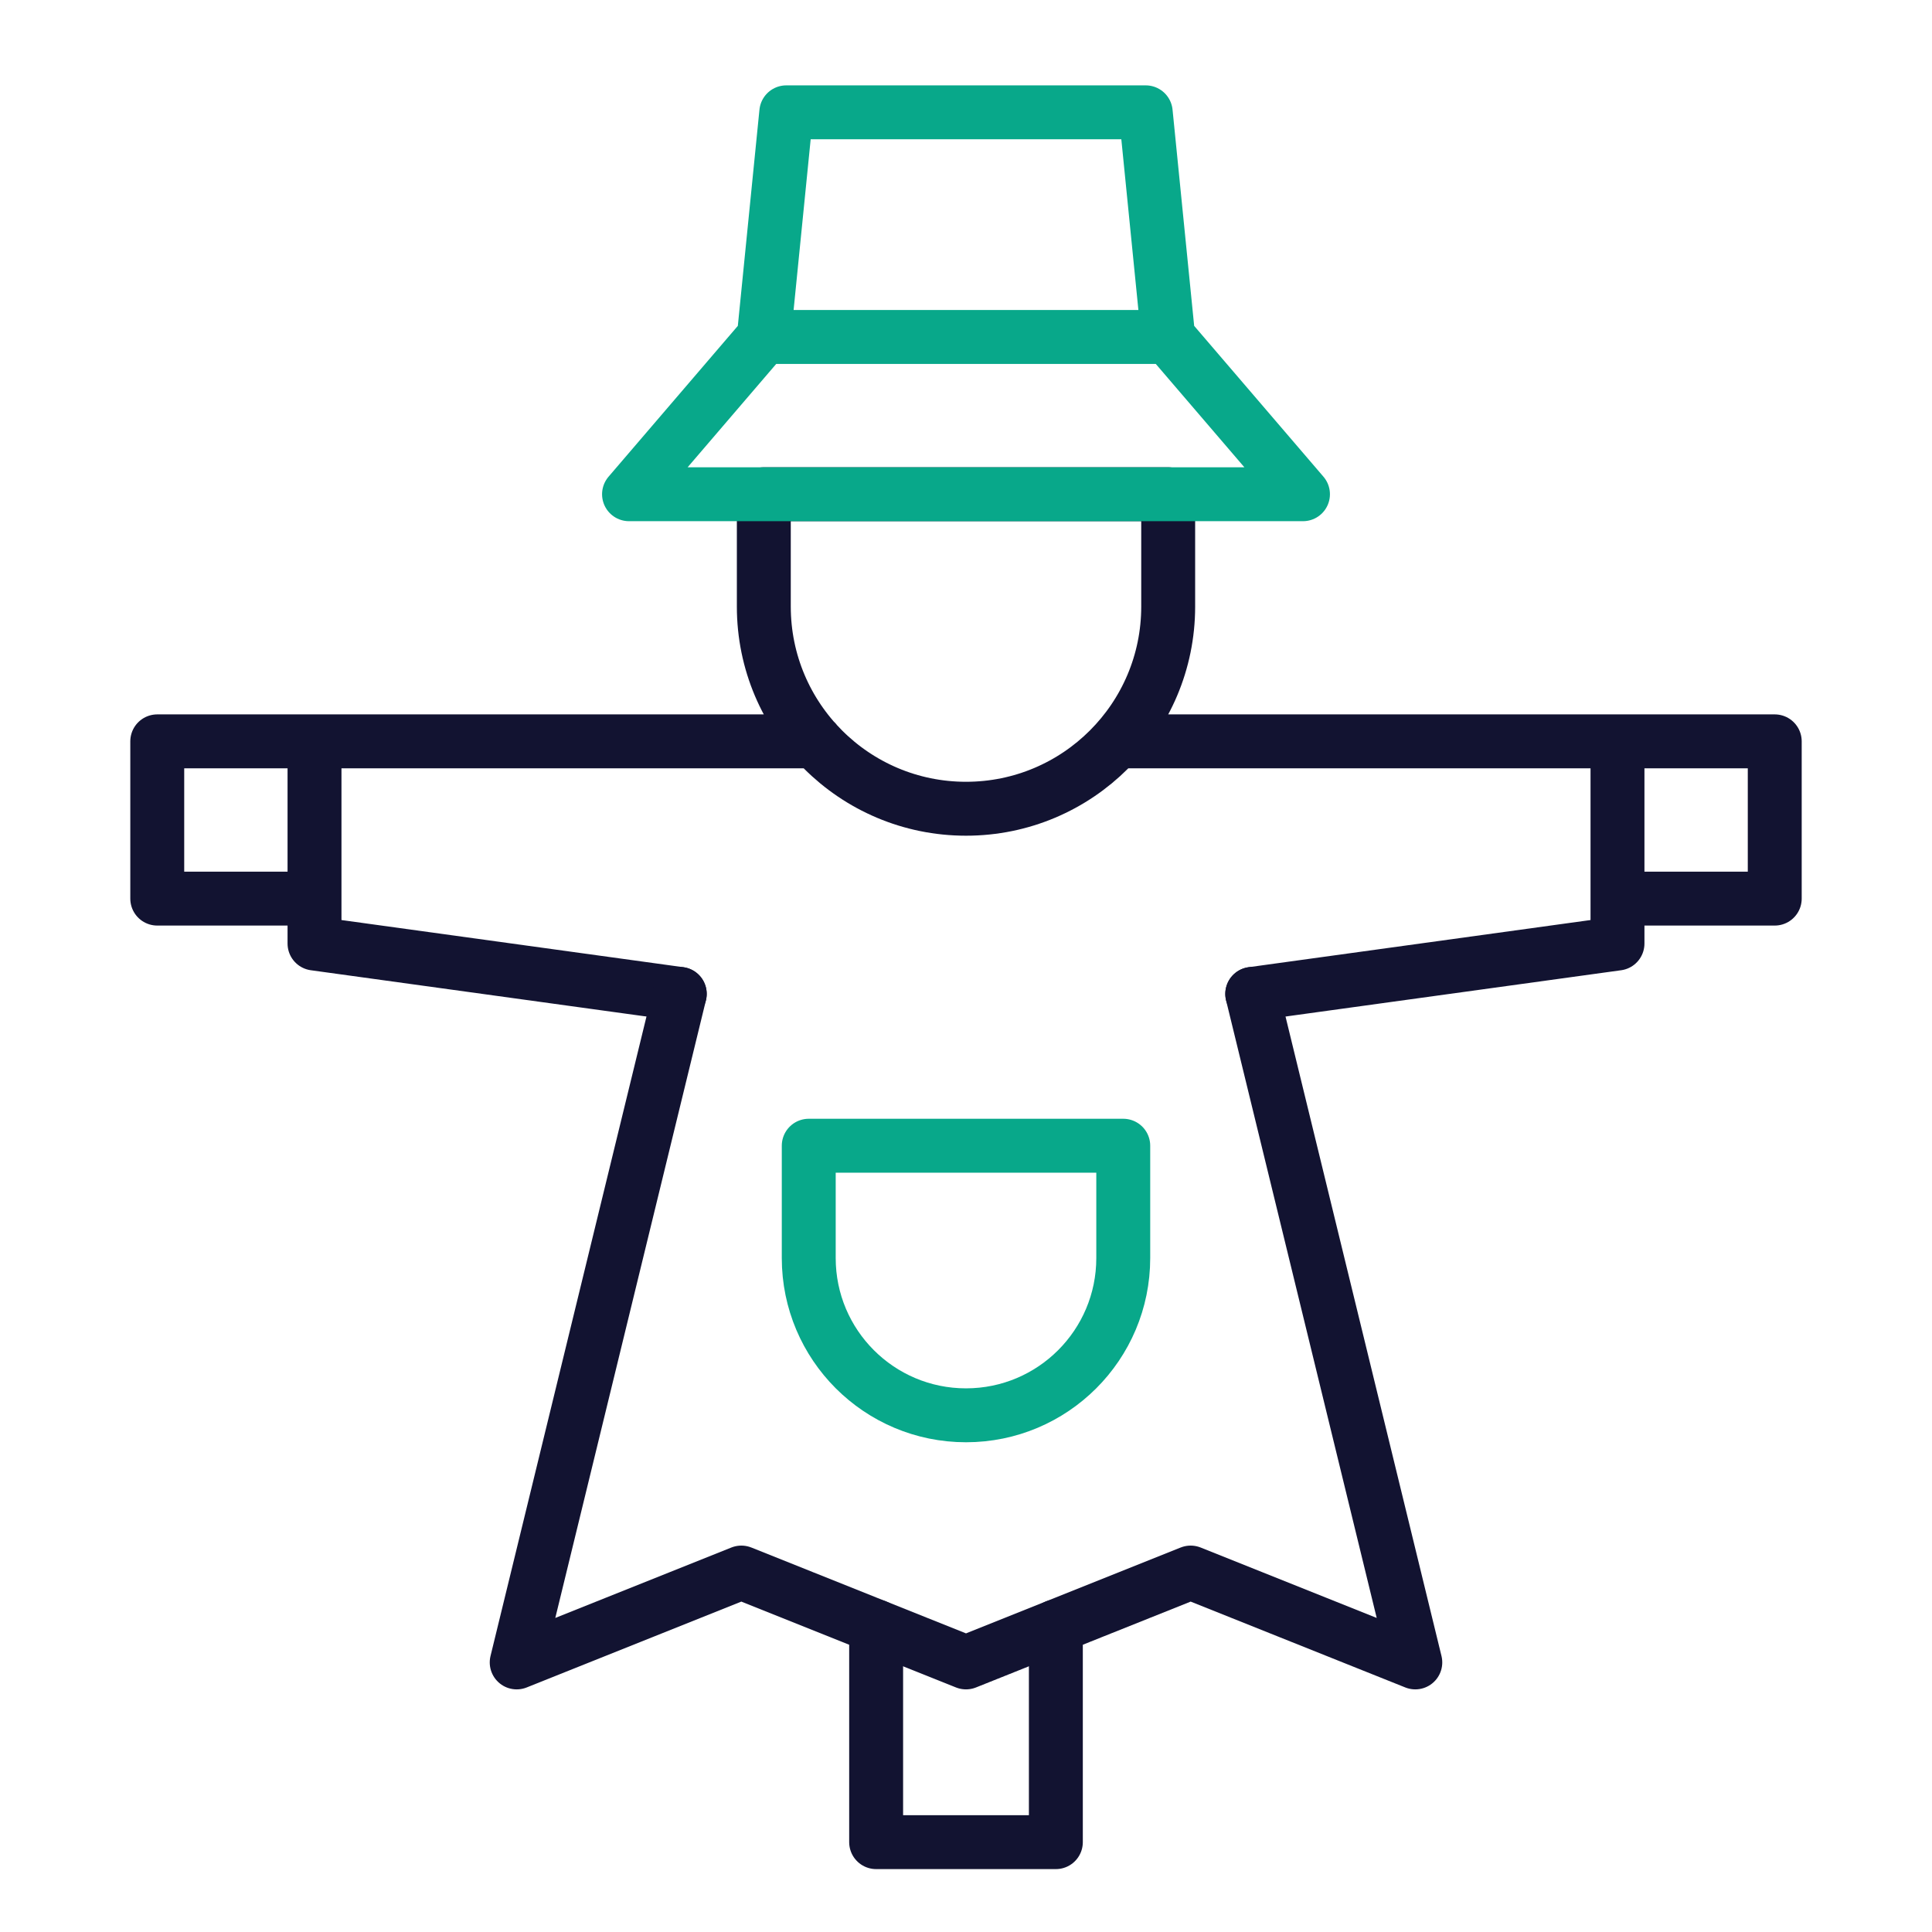 <svg xmlns="http://www.w3.org/2000/svg" width="430" height="430" style="width:100%;height:100%;transform:translate3d(0,0,0);content-visibility:visible" viewBox="0 0 430 430"><defs><clipPath id="a"><path d="M0 0h430v430H0z"/></clipPath><clipPath id="g"><path d="M0 0h430v430H0z"/></clipPath><clipPath id="h"><path d="M0 0h430v430H0z"/></clipPath><clipPath id="d"><path d="M0 0h430v430H0z"/></clipPath><clipPath id="f"><path d="M0 0h430v430H0z"/></clipPath><clipPath id="e"><path d="M0 0h430v430H0z"/></clipPath><clipPath id="b"><path d="M0 0h430v430H0z"/></clipPath><clipPath id="c"><path d="M0 0h430v430H0z"/></clipPath></defs><g clip-path="url(#a)"><g clip-path="url(#b)" style="display:none"><g fill="none" clip-path="url(#c)" style="display:none"><path class="primary" style="display:none"/><g style="display:none"><path class="primary"/><path class="secondary"/><path class="secondary"/></g><path class="primary" style="display:none"/></g></g><g fill="none" clip-path="url(#d)" style="display:block"><g stroke-linejoin="round" stroke-width="12" clip-path="url(#e)" style="display:block"><path stroke="#121331" stroke-linecap="round" d="M20-24v48h-40v-48" class="primary" style="display:block" transform="translate(215 386)"/><g style="display:block"><path stroke="#121331" stroke-linecap="round" d="M181.458 165H70m0 35H35v-35h35m111.5 0H70v45l81.29 11.212m127.42 0L360 210v-45H249m111 35h35v-35h-35m-100-55h-90v25c0 24.853 20.147 45 45 45s45-20.147 45-45z" class="primary"/><path stroke="#08A88A" d="m170 75-30 35h150l-30-35m-5-50h-80l-5 50h90zm-5 230h-70v25c0 19.33 15.67 35 35 35s35-15.67 35-35z" class="secondary"/></g><path stroke="#121331" stroke-linecap="round" d="M-63.71 23.712-100 172.5q0 0 0 0t0 0l.022-.009.594-.237L-50 152.5l50 20 50-20 49.303 19.721.697.279L63.71 23.712" class="primary" style="display:block" transform="translate(215 197.5)"/></g><g clip-path="url(#f)" style="display:none"><path class="primary" style="display:none"/><g style="display:none"><path class="primary"/><path class="secondary"/><path class="secondary"/></g><path class="primary" style="display:none"/></g></g><g clip-path="url(#g)" style="display:none"><g fill="none" clip-path="url(#h)" style="display:none"><path class="primary" style="display:none"/><g style="display:none"><path class="primary"/><path class="secondary"/><path class="secondary"/></g><path class="primary" style="display:none"/></g></g></g></svg>